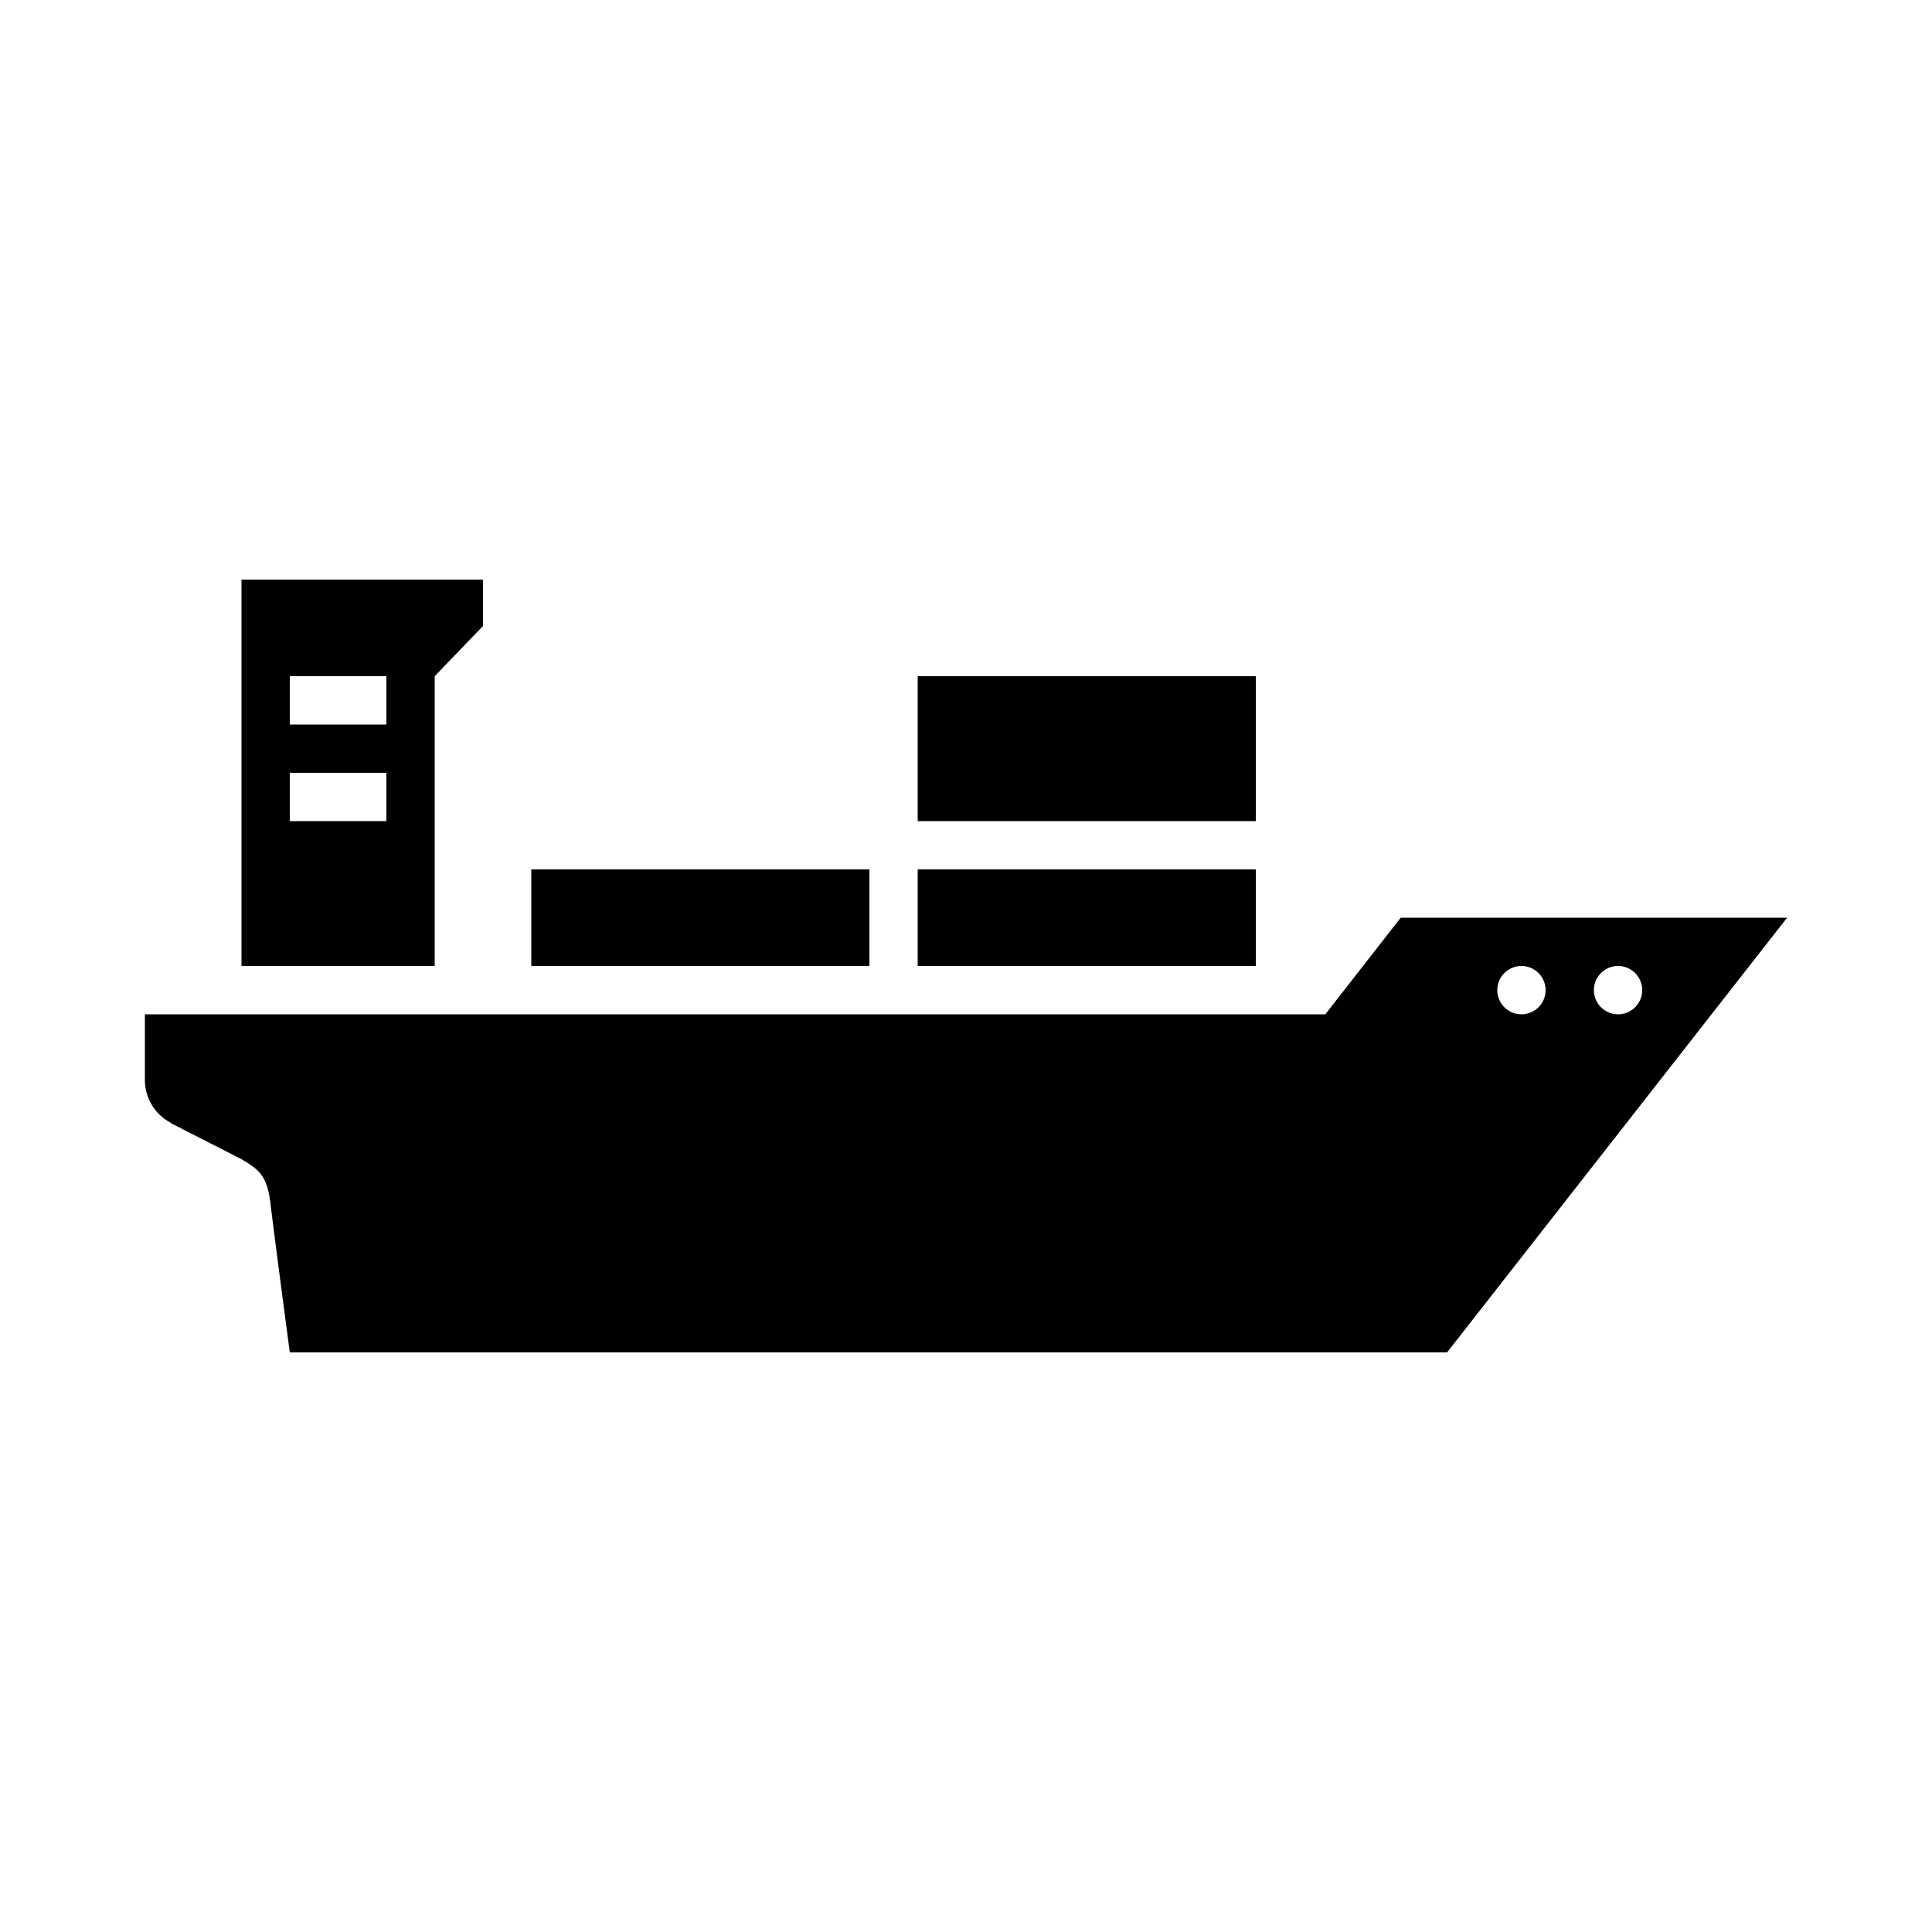 <svg xmlns="http://www.w3.org/2000/svg" width="1000" height="1000" viewBox="0 0 1000 1000">
  <defs>
    <style>
      .cls-1 {
        fill-rule: evenodd;
      }
    </style>
  </defs>
  <path id="Shipping" class="cls-1" d="M749,700H150s-8.333-62.833-10-77-5.667-17.5-15-23c-4.123-2.114-36.487-18.613-36.487-18.613l-0.16-.266A24.993,24.993,0,0,1,75,559c0-.027,0-0.053,0-0.08l0,0V525H686l39-50H925ZM475,450H650v50H475V450Zm0-100H650v75H475V350ZM275,450H450v50H275V450Zm-50,50H125V300H250v24l-25,26V500ZM150,350h50v25H150V350Zm0,50h50v25H150V400ZM837.5,500A12.5,12.5,0,1,1,825,512.5,12.5,12.5,0,0,1,837.5,500Zm-50,0A12.5,12.5,0,1,1,775,512.5,12.5,12.5,0,0,1,787.5,500Z"/>
</svg>
